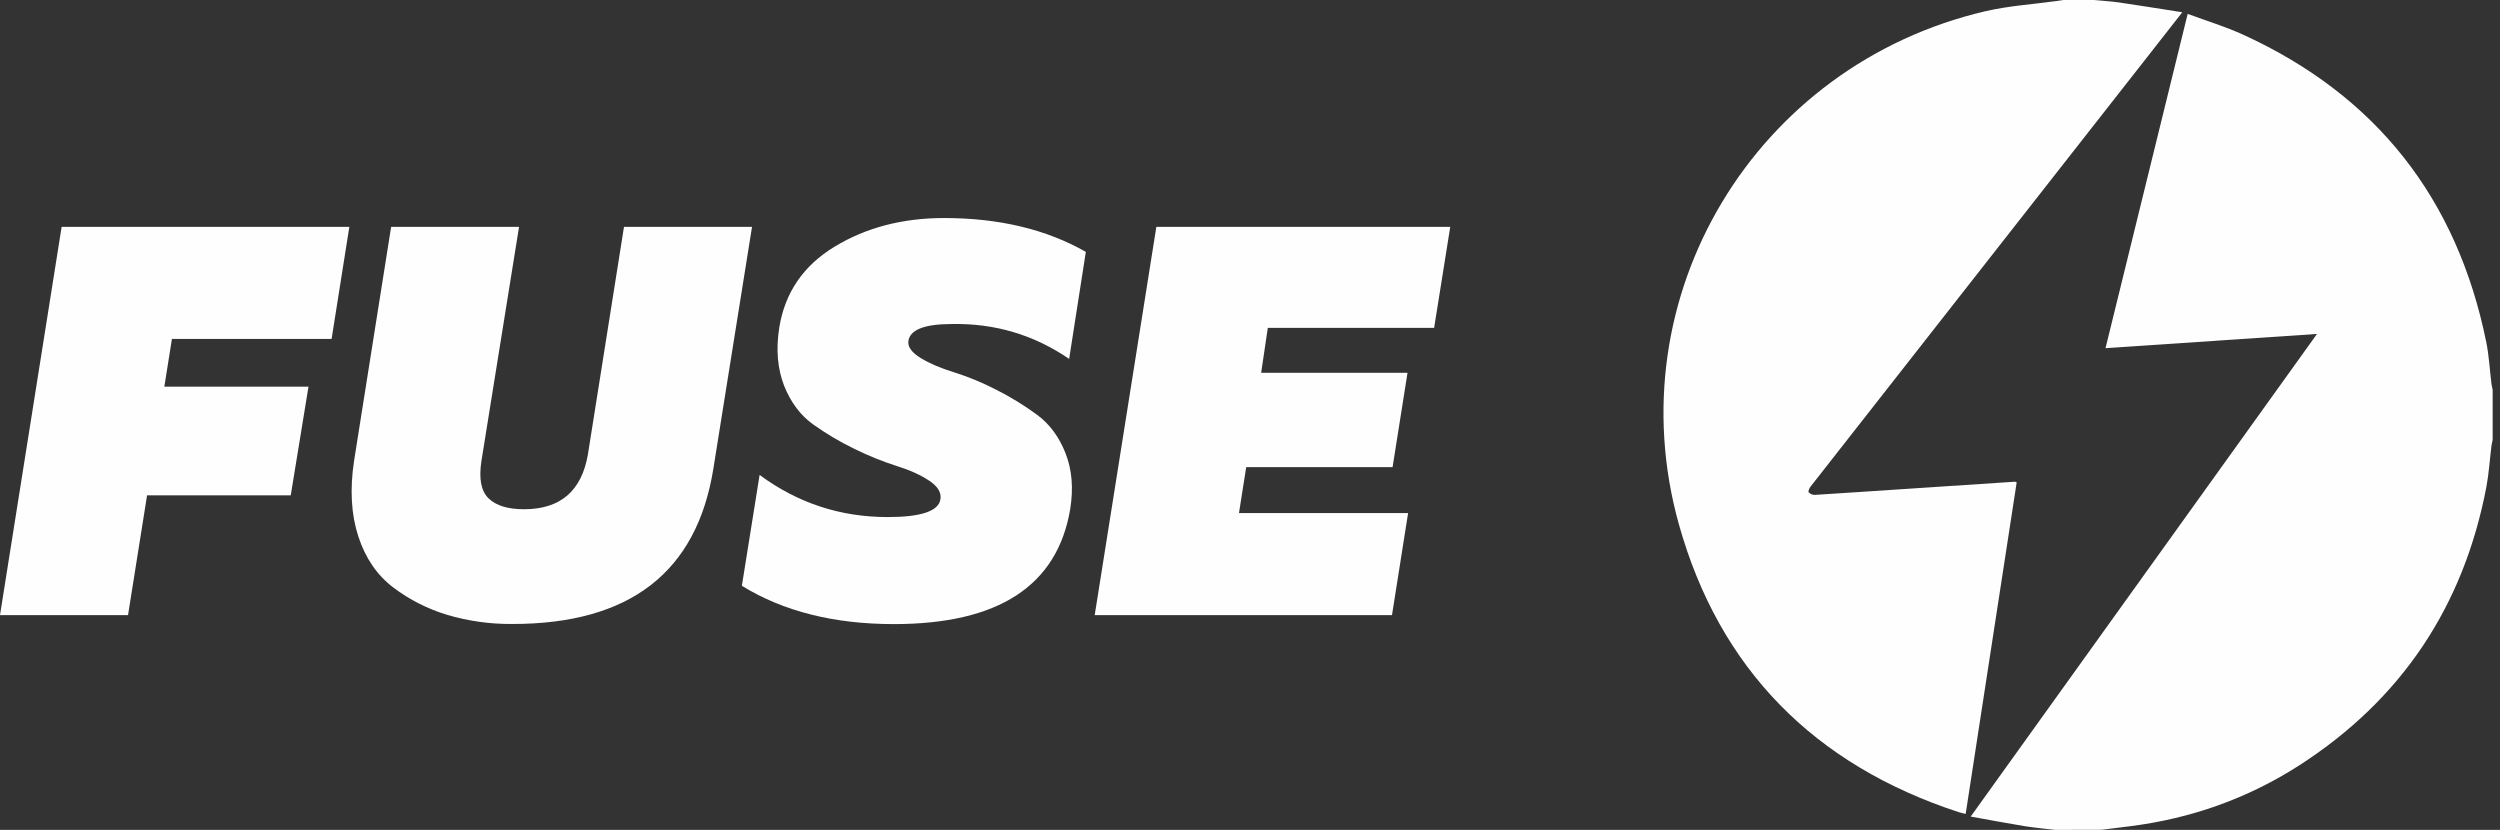 <svg xmlns="http://www.w3.org/2000/svg" width="241" height="80" viewBox="0 0 241 80" fill="none"><rect x="0" y="0" width="241" height="80" fill="#333333" stroke="none"/><g clip-path="url(#clip0_2008_553)"><path d="M5.941 21.873H33.676L31.966 32.675H16.574L15.842 37.277H29.738L28.028 47.752H14.177L12.343 59.296H0L5.941 21.873Z" fill="#FEFEFE"></path><path d="M60.152 21.873H72.495L68.771 45.164C67.173 55.167 60.707 60.163 49.373 60.151C47.255 60.17 45.147 59.874 43.117 59.274C41.237 58.709 39.473 57.814 37.907 56.63C36.354 55.448 35.229 53.817 34.543 51.713C33.856 49.609 33.71 47.167 34.138 44.388L37.705 21.873H50.036L46.402 44.489C46.155 46.166 46.38 47.347 47.1 48.045C47.82 48.742 48.956 49.091 50.52 49.091C54.02 49.091 56.071 47.328 56.675 43.803L60.152 21.873Z" fill="#FEFEFE"></path><path d="M75.117 31.606C75.657 28.219 77.438 25.609 80.461 23.775C83.484 21.941 86.995 21.022 90.993 21.018C96.304 21.018 100.864 22.106 104.675 24.281L103.066 34.599C99.679 32.281 95.917 31.16 91.781 31.235C89.069 31.235 87.662 31.808 87.561 32.945C87.527 33.485 87.921 34.003 88.765 34.52C89.609 35.038 90.667 35.488 91.949 35.882C93.356 36.327 94.723 36.891 96.034 37.569C97.419 38.268 98.744 39.081 99.994 40C101.187 40.889 102.098 42.115 102.717 43.69C103.336 45.266 103.494 47.055 103.167 49.091C101.918 56.472 96.251 60.163 86.166 60.163C80.394 60.163 75.51 58.933 71.516 56.472L73.226 45.783C76.894 48.495 81.013 49.849 85.581 49.845C88.788 49.845 90.479 49.275 90.655 48.135C90.768 47.493 90.408 46.897 89.586 46.346C88.765 45.794 87.719 45.322 86.459 44.928C85.058 44.48 83.692 43.927 82.374 43.274C80.973 42.599 79.633 41.805 78.368 40.9C77.153 40.022 76.231 38.785 75.589 37.187C74.959 35.555 74.79 33.71 75.117 31.606Z" fill="#FEFEFE"></path><path d="M111.471 21.873H139.803L138.25 31.606H122.217L121.575 35.938H135.685L134.245 45.029H120.135L119.437 49.462H135.741L134.188 59.296H105.53L111.471 21.873Z" fill="#FEFEFE"></path><path d="M198.11 80C197.131 79.887 196.141 79.797 195.162 79.64C193.463 79.359 191.775 79.043 189.975 78.717C201.136 63.156 212.208 47.741 223.359 32.191C216.495 32.653 209.767 33.114 202.971 33.564C205.603 22.83 208.225 12.163 210.892 1.339C212.737 2.025 214.549 2.565 216.259 3.353C229.097 9.226 236.861 19.15 239.674 32.968C239.944 34.306 240.011 35.679 240.18 37.029C240.203 37.209 240.259 37.389 240.293 37.569V42.408C240.259 42.588 240.203 42.768 240.18 42.948C240.011 44.287 239.933 45.637 239.685 46.953C237.491 58.441 231.516 67.42 221.671 73.766C216.686 76.973 211.207 78.909 205.322 79.651L202.599 79.989C201.114 80 199.606 80 198.11 80Z" fill="#FEFEFE"></path><path d="M201.823 0C202.644 0.079 203.466 0.124 204.276 0.236C206.267 0.529 208.259 0.855 210.374 1.181C209.26 2.61 208.27 3.871 207.28 5.131C196.366 19.049 185.451 32.975 174.537 46.909C174.414 47.055 174.29 47.37 174.357 47.46C174.433 47.539 174.523 47.602 174.624 47.644C174.725 47.687 174.833 47.709 174.942 47.708C178.025 47.516 181.108 47.302 184.203 47.1C187.544 46.875 190.897 46.661 194.239 46.436C194.299 46.45 194.355 46.472 194.408 46.504C192.776 57.125 191.137 67.777 189.491 78.459C189.263 78.414 189.038 78.358 188.816 78.29C174.954 73.755 165.75 64.529 161.834 50.509C155.724 28.568 169.193 6.256 191.404 1.08C193.632 0.563 195.961 0.416 198.233 0.101L198.897 0L201.823 0Z" fill="#FEFEFE"></path></g><defs><clipPath id="clip0_2008_553"><rect width="240.293" height="80" fill="white"></rect></clipPath></defs></svg>